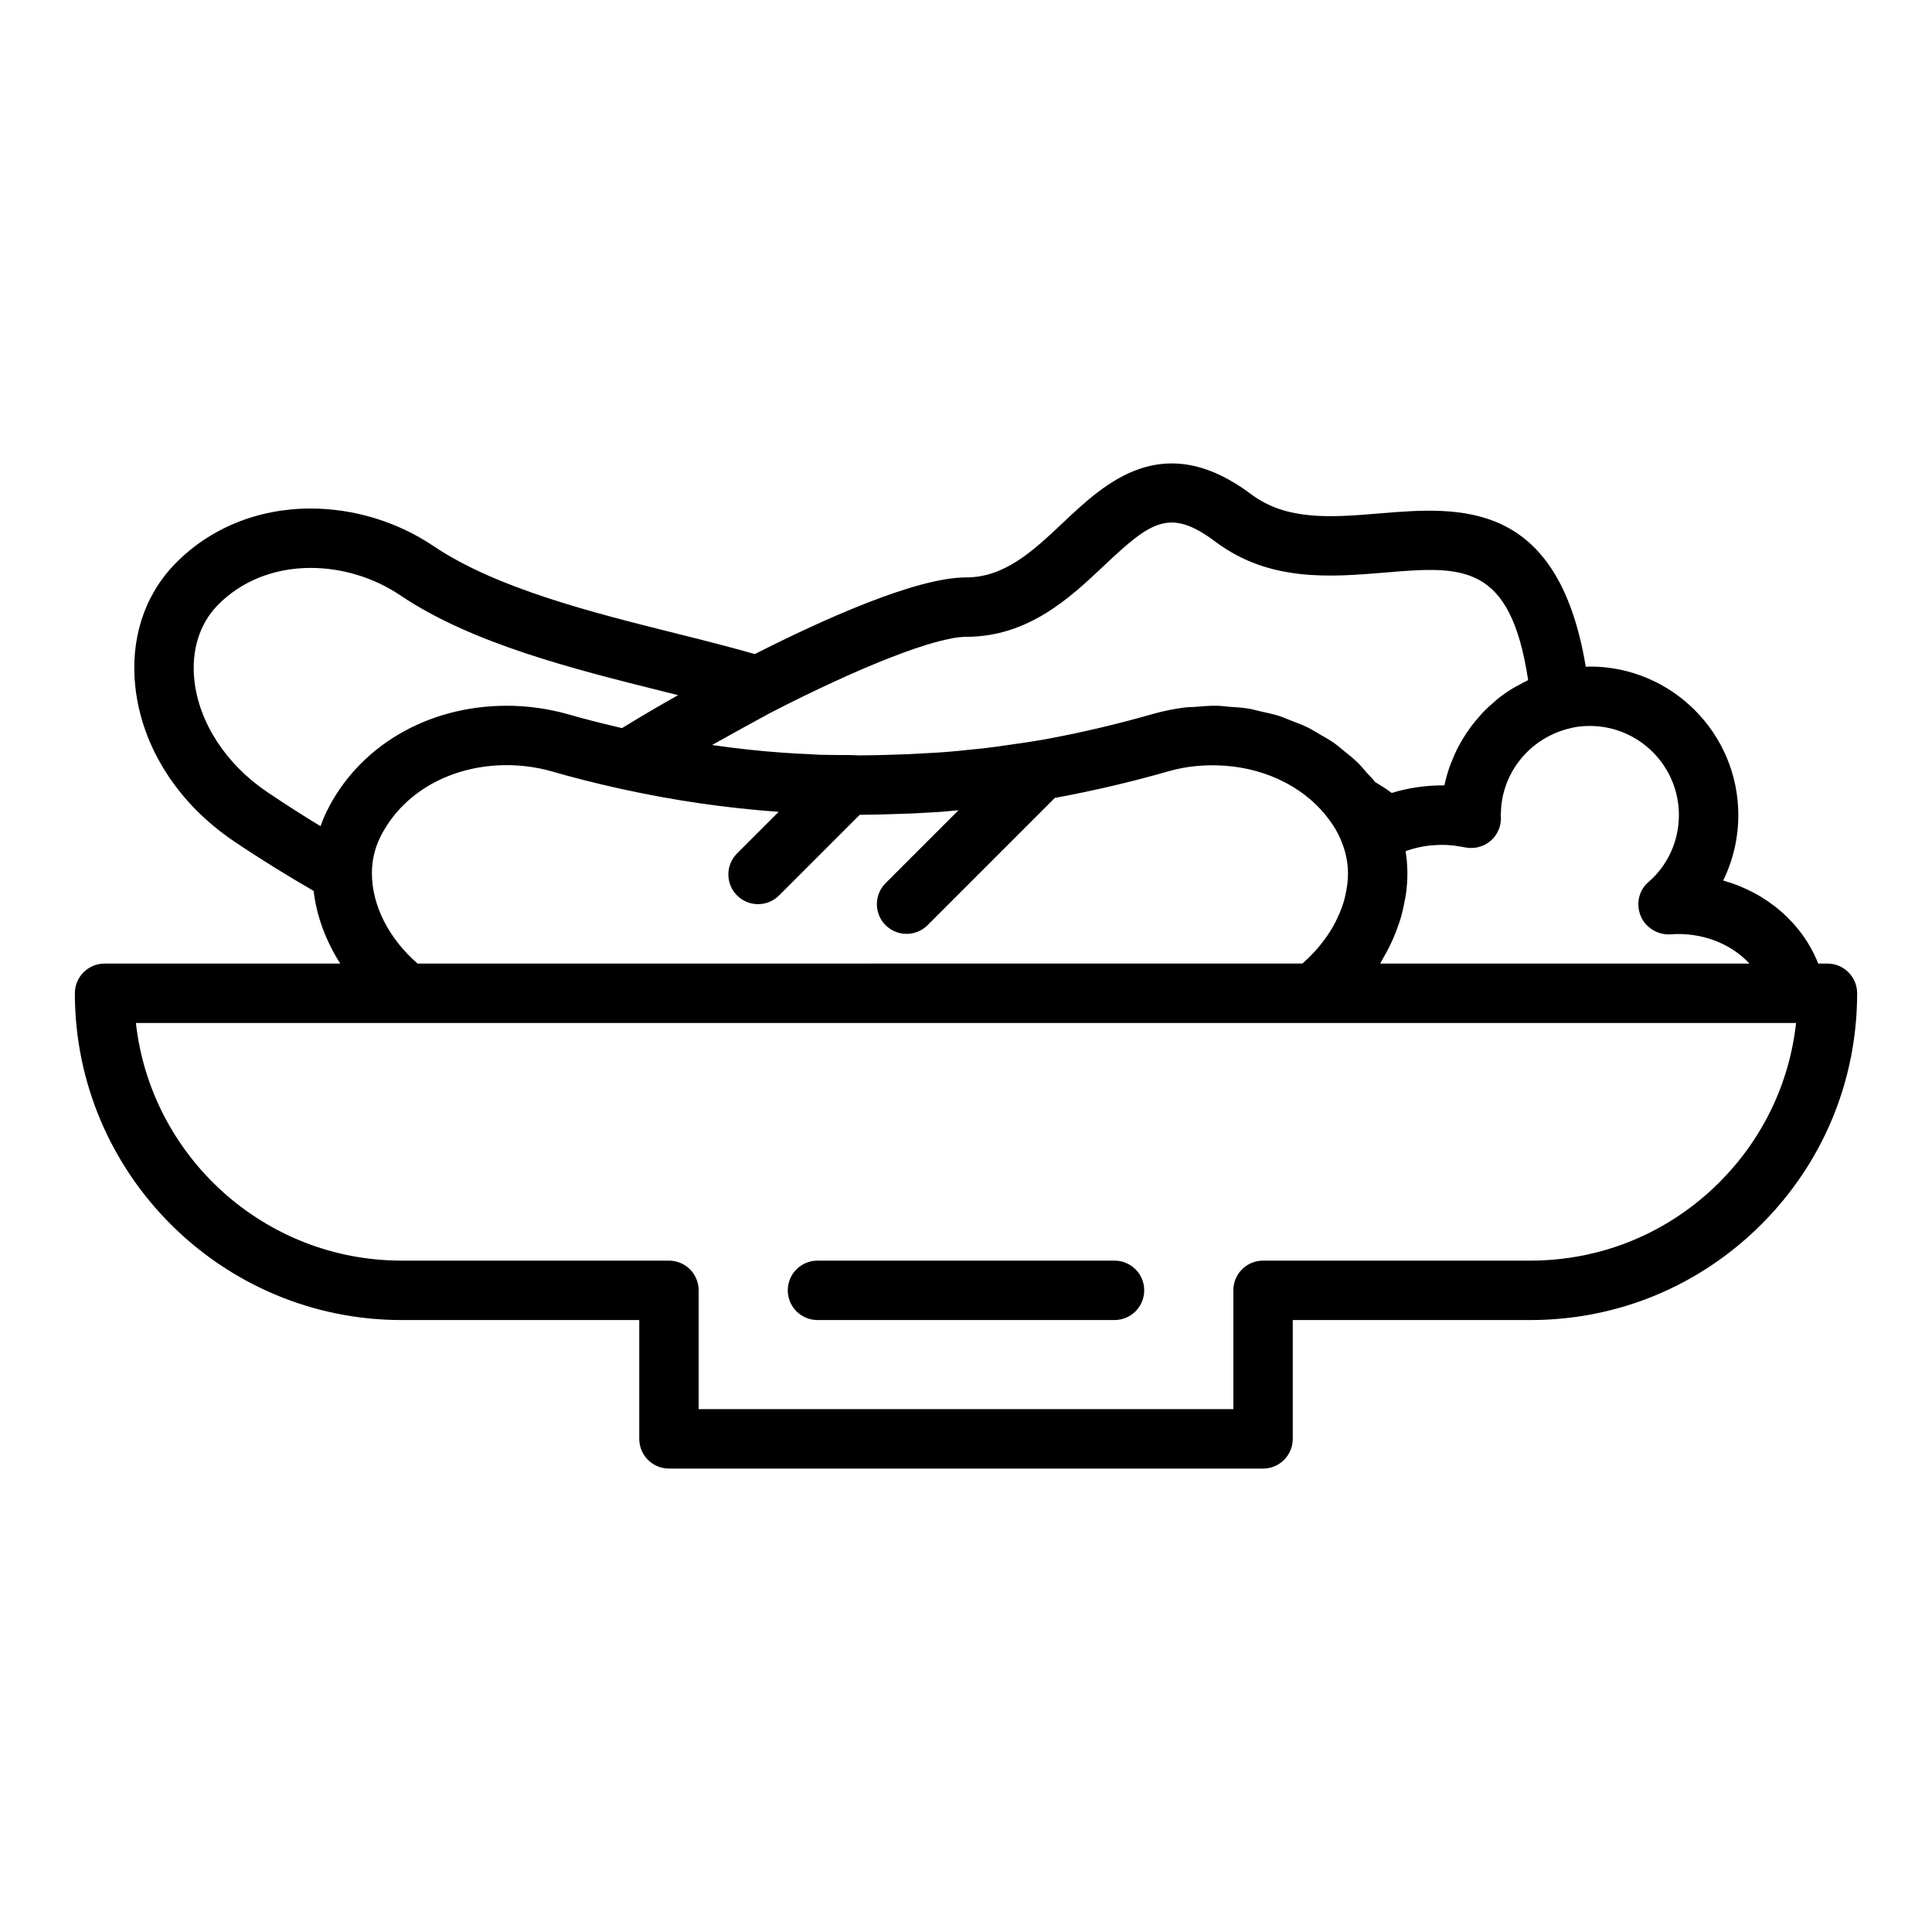 <?xml version="1.0" encoding="UTF-8"?>
<!-- Uploaded to: SVG Find, www.svgrepo.com, Generator: SVG Find Mixer Tools -->
<svg fill="#000000" width="800px" height="800px" version="1.1" viewBox="144 144 512 512" xmlns="http://www.w3.org/2000/svg">
 <g>
  <path d="m628.29 399.36h-2.438c-4.195-10.613-13.516-18.734-25.191-22.012 2.609-5.328 4.012-11.25 4.012-17.348 0-21.703-17.66-39.359-39.359-39.359-0.363 0-0.703 0.059-1.062 0.066-7.406-44.469-33.469-42.414-54.656-40.648-12.625 1.043-24.539 2.035-34.02-5.074-23.34-17.5-38.668-3.035-49.855 7.523-7.914 7.461-15.387 14.516-25.719 14.516-13.199 0-37.922 11.16-55.965 20.309-6.481-1.836-13.375-3.602-20.586-5.402-22.434-5.606-47.863-11.957-64.605-23.246-9.504-6.394-21.043-9.922-32.5-9.922-14.082 0-26.918 5.273-36.148 14.859-8 8.336-11.672 19.809-10.344 32.297 1.703 16 11.219 30.945 26.113 41.004 7.066 4.762 14.152 9.125 21.152 13.18 0.773 6.668 3.227 13.238 7.043 19.258h-62.449c-4.348 0-7.871 3.523-7.871 7.871 0 47.746 38.844 86.594 86.594 86.594h62.977v31.488c0 4.348 3.523 7.871 7.871 7.871h157.44c4.348 0 7.871-3.523 7.871-7.871v-31.488h62.977c23.117 0 44.855-9.012 61.219-25.367 16.359-16.363 25.371-38.105 25.371-61.227 0-4.348-3.527-7.871-7.871-7.871zm-39.363-39.359c0 6.879-2.961 13.367-8.121 17.805-2.578 2.215-3.289 5.828-1.988 8.973 1.305 3.144 4.684 5.121 8.023 4.824 8.102-0.613 15.988 2.5 20.777 7.762l-97.855-0.004c0.262-0.414 0.445-0.855 0.695-1.277 0.656-1.109 1.273-2.227 1.832-3.367 0.344-0.699 0.664-1.398 0.973-2.106 0.5-1.152 0.934-2.312 1.336-3.484 0.238-0.703 0.488-1.402 0.691-2.109 0.363-1.273 0.637-2.559 0.883-3.848 0.117-0.617 0.273-1.227 0.363-1.848 0.273-1.906 0.441-3.82 0.441-5.734 0-2.051-0.168-4.07-0.473-6.023 0.141-0.051 0.281-0.105 0.422-0.156 1.801-0.605 3.644-1.047 5.516-1.285 0.234-0.031 0.469-0.039 0.703-0.062 1.945-0.195 3.906-0.23 5.848-0.008 0.027 0.004 0.051 0 0.074 0.004 0.078 0.008 0.168 0.023 0.246 0.035 0.914 0.117 1.824 0.277 3.223 0.523 2.621 0.453 5.301-0.438 7.113-2.379 1.594-1.711 2.336-4.027 2.059-6.32 0.031-0.238 0.047-0.48 0.055-0.723 0.289-10.398 7.566-19.457 17.875-22.082 1.754-0.492 3.606-0.73 5.668-0.73 13.027 0.004 23.621 10.598 23.621 23.621zm-152.4-66.047c12.531-11.836 17.488-15.465 29.602-6.379 14.27 10.703 30.473 9.352 44.773 8.172 20.531-1.723 33.344-2.773 38.074 28.488-0.906 0.414-1.758 0.918-2.621 1.395-0.418 0.234-0.859 0.43-1.27 0.676-1.453 0.875-2.84 1.836-4.156 2.879-0.324 0.258-0.609 0.555-0.926 0.82-0.98 0.828-1.93 1.684-2.824 2.602-0.43 0.441-0.82 0.91-1.227 1.371-0.719 0.812-1.41 1.637-2.062 2.504-0.395 0.527-0.766 1.062-1.137 1.609-0.594 0.879-1.145 1.785-1.668 2.711-0.316 0.562-0.633 1.121-0.922 1.699-0.508 1.02-0.953 2.07-1.371 3.133-0.207 0.523-0.438 1.027-0.625 1.562-0.555 1.609-1.031 3.25-1.375 4.938-4.684-0.039-9.434 0.602-13.961 2.008-1.43-1.047-2.887-2-4.367-2.856-0.672-0.887-1.492-1.637-2.227-2.473-0.836-0.949-1.625-1.934-2.531-2.812-1.039-1.012-2.184-1.902-3.309-2.816-0.957-0.777-1.867-1.594-2.879-2.301-1.227-0.855-2.539-1.574-3.84-2.324-1.043-0.602-2.043-1.254-3.125-1.785-1.395-0.684-2.863-1.211-4.32-1.777-1.094-0.426-2.152-0.914-3.273-1.273-1.551-0.492-3.16-0.812-4.762-1.172-1.105-0.246-2.176-0.578-3.301-0.762-1.719-0.281-3.481-0.371-5.234-0.496-1.051-0.074-2.082-0.246-3.141-0.266-1.965-0.035-3.945 0.145-5.926 0.309-0.871 0.07-1.734 0.039-2.602 0.152-2.852 0.367-5.703 0.934-8.523 1.734-9.363 2.688-18.91 4.934-28.336 6.668-3.43 0.609-6.934 1.141-10.531 1.621-3.375 0.523-6.672 0.898-10.137 1.215-3.371 0.375-6.734 0.676-10.262 0.836-3.508 0.227-6.941 0.379-10.77 0.473-2.328 0.07-4.66 0.141-6.984 0.141h-0.973c-0.934-0.047-1.848-0.082-2.809-0.082-2.598-0.023-4.957 0-7.398-0.074h-0.012c-0.414-0.031-0.828-0.059-1.254-0.078l-1.387-0.082c-2.215-0.074-4.356-0.211-6.965-0.379-6.231-0.43-12.57-1.133-18.957-2.047 5.863-3.281 11.641-6.457 15.414-8.496 23.82-12.27 43.926-20.172 51.891-20.172 16.586 0 27.641-10.43 36.523-18.812zm-241.02 30.293c-0.832-7.793 1.32-14.797 6.039-19.719 6.227-6.465 15.027-10.023 24.793-10.023 8.352 0 16.773 2.57 23.699 7.234 19.039 12.836 45.895 19.547 69.59 25.465 1.371 0.344 2.727 0.684 4.082 1.023-4.769 2.668-9.492 5.43-14.125 8.281-0.242 0.141-0.527 0.309-0.754 0.445-0.473-0.109-0.938-0.223-1.406-0.332-4.535-1.07-8.906-2.176-13.184-3.418-5.219-1.441-10.582-2.172-15.949-2.172-21.023 0-39.328 10.773-47.793 28.156-0.594 1.23-1.113 2.488-1.562 3.758-4.707-2.859-9.449-5.894-14.172-9.078-10.867-7.336-18.066-18.41-19.258-29.621zm47.051 51.18c0-3.301 0.719-6.473 2.117-9.383 5.789-11.887 18.672-19.27 33.621-19.27 3.949 0 7.902 0.539 11.66 1.574 5.902 1.711 11.961 3.242 18.52 4.691 13.969 3.082 27.902 5.113 41.879 6.106l-11.027 11.027c-3.074 3.074-3.074 8.055 0 11.133 1.539 1.539 3.551 2.309 5.566 2.309s4.027-0.77 5.566-2.305l21.387-21.387h0.598c2.488 0 4.977-0.078 7.738-0.16 3.652-0.082 7.301-0.242 10.875-0.477 2.356-0.105 4.648-0.352 6.961-0.566l-19.332 19.332c-3.074 3.074-3.074 8.055 0 11.133 1.539 1.535 3.555 2.301 5.566 2.301 2.016 0 4.027-0.77 5.566-2.305l33.738-33.738c0.125-0.023 0.25-0.035 0.379-0.059 9.969-1.832 20.02-4.199 29.852-7.019 4.922-1.395 9.93-1.777 14.789-1.438 11.414 0.805 21.953 6.074 28.137 14.969 0.934 1.309 1.691 2.609 2.324 3.984 0.031 0.07 0.422 1.059 0.457 1.129 1.148 2.707 1.734 5.594 1.734 8.57 0 1.98-0.289 3.973-0.762 5.953-0.047 0.191-0.07 0.383-0.121 0.574-0.492 1.875-1.219 3.731-2.102 5.547-0.133 0.27-0.25 0.543-0.391 0.812-0.914 1.758-2.019 3.465-3.277 5.109-0.215 0.285-0.434 0.566-0.66 0.844-1.305 1.609-2.766 3.148-4.379 4.59-0.129 0.117-0.27 0.227-0.398 0.34l-234.48 0.012c-7.621-6.641-12.098-15.402-12.098-23.934zm357.1 81.898c-13.391 13.383-31.18 20.754-50.09 20.754h-70.848c-4.348 0-7.871 3.523-7.871 7.871v31.488h-141.7v-31.488c0-4.348-3.523-7.871-7.871-7.871h-70.848c-36.402 0-66.484-27.602-70.414-62.977h439.96c-1.75 15.941-8.812 30.707-20.324 42.223z"/>
  <path d="m439.36 478.08h-78.723c-4.348 0-7.871 3.523-7.871 7.871s3.523 7.871 7.871 7.871h78.719c4.348 0 7.871-3.523 7.871-7.871 0.004-4.348-3.519-7.871-7.867-7.871z"/>
 </g>
</svg>